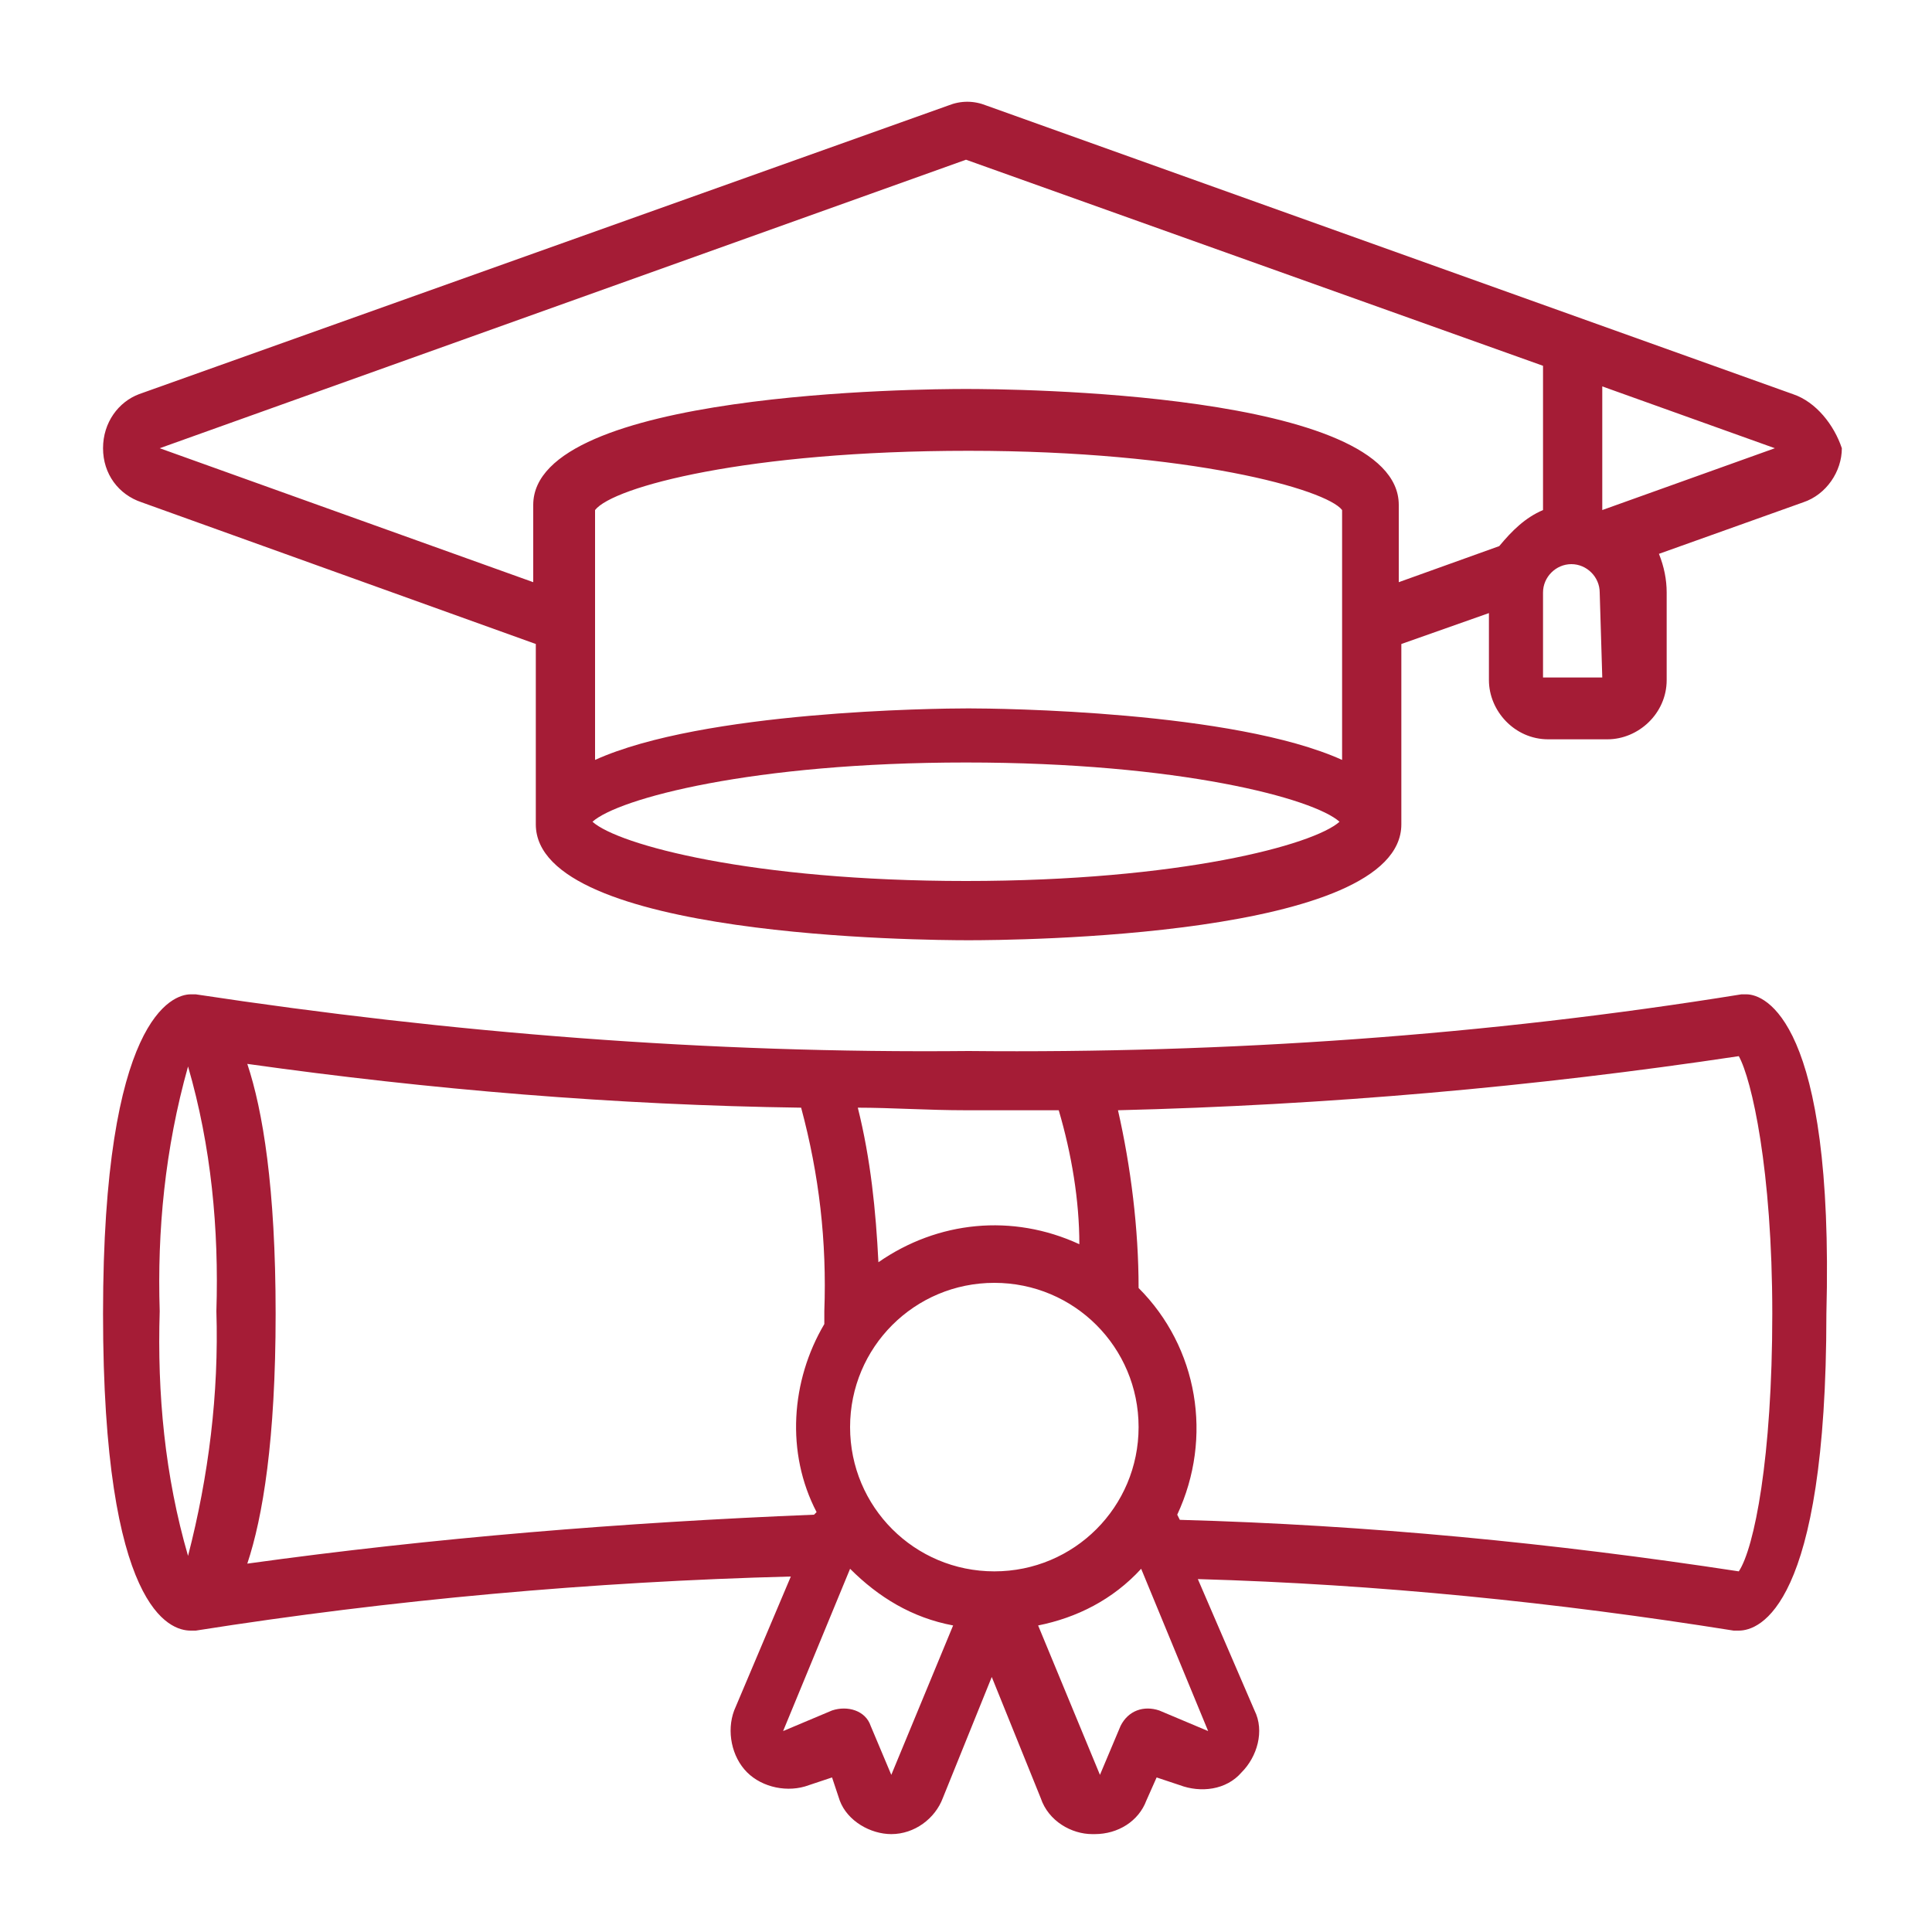 <?xml version="1.0" encoding="utf-8"?>
<!-- Generator: Adobe Illustrator 26.3.1, SVG Export Plug-In . SVG Version: 6.00 Build 0)  -->
<svg version="1.1" id="Layer_1" xmlns="http://www.w3.org/2000/svg" xmlns:xlink="http://www.w3.org/1999/xlink" x="0px" y="0px"
	 width="75px" height="75px" viewBox="0 0 75 75" style="enable-background:new 0 0 75 75;" xml:space="preserve">
<style type="text/css">
	.st0{fill:#A51C36;}
</style>
<g id="Page-1_00000041979611906166020040000009157200805827183782_">
	<g id="_x30_01---Degree_00000178167394987451063900000008133394532163806889_">
		<path id="Shape_00000114070061888428386280000004360266846625521327_" class="st0" d="M69.6,15.3L38.3,4.1c-0.5-0.2-1-0.2-1.5,0
			L5.4,15.3C4.6,15.6,4,16.4,4,17.4s0.6,1.8,1.5,2.1l15.3,5.5v7c0,4.4,15.1,4.5,16.8,4.5c1.7,0,16.8-0.1,16.8-4.5v-7l3.4-1.2v2.6
			c0,1.2,1,2.3,2.3,2.3h2.3c1.2,0,2.3-1,2.3-2.3V23c0-0.5-0.1-1-0.3-1.5l5.6-2c0.9-0.3,1.5-1.2,1.5-2.1
			C71.2,16.5,70.5,15.6,69.6,15.3L69.6,15.3z M52.1,29.5c-4.2-1.9-13.3-2-14.5-2c-1.3,0-10.3,0.1-14.5,2v-9.7
			c0.7-0.9,5.9-2.3,14.5-2.3s13.9,1.5,14.5,2.3V29.5z M37.5,34.2c-8.3,0-13.5-1.4-14.5-2.3c1-0.9,6.2-2.3,14.5-2.3
			c8.3,0,13.5,1.4,14.5,2.3C51,32.8,45.8,34.2,37.5,34.2z M58.2,21.2l-3.9,1.4v-3c0-4.4-15.1-4.5-16.8-4.5c-1.7,0-16.8,0.1-16.8,4.5
			v3L6.2,17.4L37.5,6.2l22.4,8v5.6C59.2,20.1,58.7,20.6,58.2,21.2z M62.2,26.3h-2.3V23c0-0.6,0.5-1.1,1.1-1.1c0.6,0,1.1,0.5,1.1,1.1
			L62.2,26.3L62.2,26.3z M62.2,19.8V15l6.7,2.4L62.2,19.8z"/>
		<path id="Shape_00000077296602803145767130000004901838007253605546_" class="st0" d="M67.8,38.6c-0.1,0-0.1,0-0.2,0
			c-9.9,1.6-20,2.3-30,2.2c-10.1,0.1-20.1-0.7-30-2.2c-0.1,0-0.1,0-0.2,0C6.7,38.6,4,39.5,4,51s2.6,12.3,3.4,12.3c0.1,0,0.1,0,0.2,0
			c7.6-1.2,15.4-1.9,23.1-2.1l-2.2,5.2c-0.3,0.8-0.1,1.8,0.5,2.4c0.6,0.6,1.6,0.8,2.4,0.5l0.9-0.3l0.3,0.9c0.3,0.8,1.2,1.3,2,1.3
			l0,0c0.9,0,1.7-0.6,2-1.4l1.9-4.7l1.9,4.7c0.3,0.9,1.2,1.4,2,1.4h0.1c0.9,0,1.7-0.5,2-1.3l0.4-0.9l0.9,0.3
			c0.8,0.3,1.8,0.2,2.4-0.5c0.6-0.6,0.9-1.6,0.5-2.4l-2.2-5.1c7,0.2,13.9,0.9,20.8,2c0.1,0,0.1,0,0.2,0c0.8,0,3.4-0.9,3.4-12.3
			C71.2,39.6,68.5,38.6,67.8,38.6L67.8,38.6z M41.1,43.1c0.5,1.7,0.8,3.5,0.8,5.2c-2.6-1.2-5.5-0.9-7.8,0.7c-0.1-2-0.3-4-0.8-6
			c1.3,0,2.7,0.1,4.2,0.1C38.8,43.1,39.9,43.1,41.1,43.1z M38.6,61c-3.1,0-5.6-2.5-5.6-5.6c0-3.1,2.5-5.6,5.6-5.6s5.6,2.5,5.6,5.6
			C44.2,58.5,41.7,61,38.6,61z M7.3,41.4c0.9,3.1,1.2,6.3,1.1,9.5c0.1,3.2-0.3,6.4-1.1,9.5c-0.9-3.1-1.2-6.3-1.1-9.5
			C6.1,47.8,6.4,44.6,7.3,41.4z M9.6,60.7c0.6-1.8,1.1-4.8,1.1-9.7s-0.5-7.9-1.1-9.7c7.1,1,14.3,1.6,21.5,1.7c0.7,2.6,1,5.2,0.9,7.9
			c0,0.2,0,0.3,0,0.5c-1.3,2.2-1.5,5-0.3,7.3l-0.1,0.1C24.2,59.1,16.8,59.7,9.6,60.7L9.6,60.7z M34.6,68.9L33.8,67
			c-0.2-0.6-0.9-0.8-1.5-0.6l-1.9,0.8l2.6-6.3c1.1,1.1,2.4,1.9,4,2.2L34.6,68.9z M45,66.4c-0.6-0.2-1.2,0-1.5,0.6l-0.8,1.9l-2.4-5.8
			c1.5-0.3,2.9-1,4-2.2l2.6,6.3L45,66.4z M67.5,61c-7.2-1.1-14.4-1.8-21.7-2l-0.1-0.2c1.4-3,0.8-6.5-1.5-8.8c0-2.3-0.3-4.7-0.8-6.9
			c8.1-0.2,16.1-0.9,24.1-2.1c0.5,0.9,1.3,4.4,1.3,10S68.1,60.1,67.5,61L67.5,61z"/>
	</g>
</g>
</svg>
